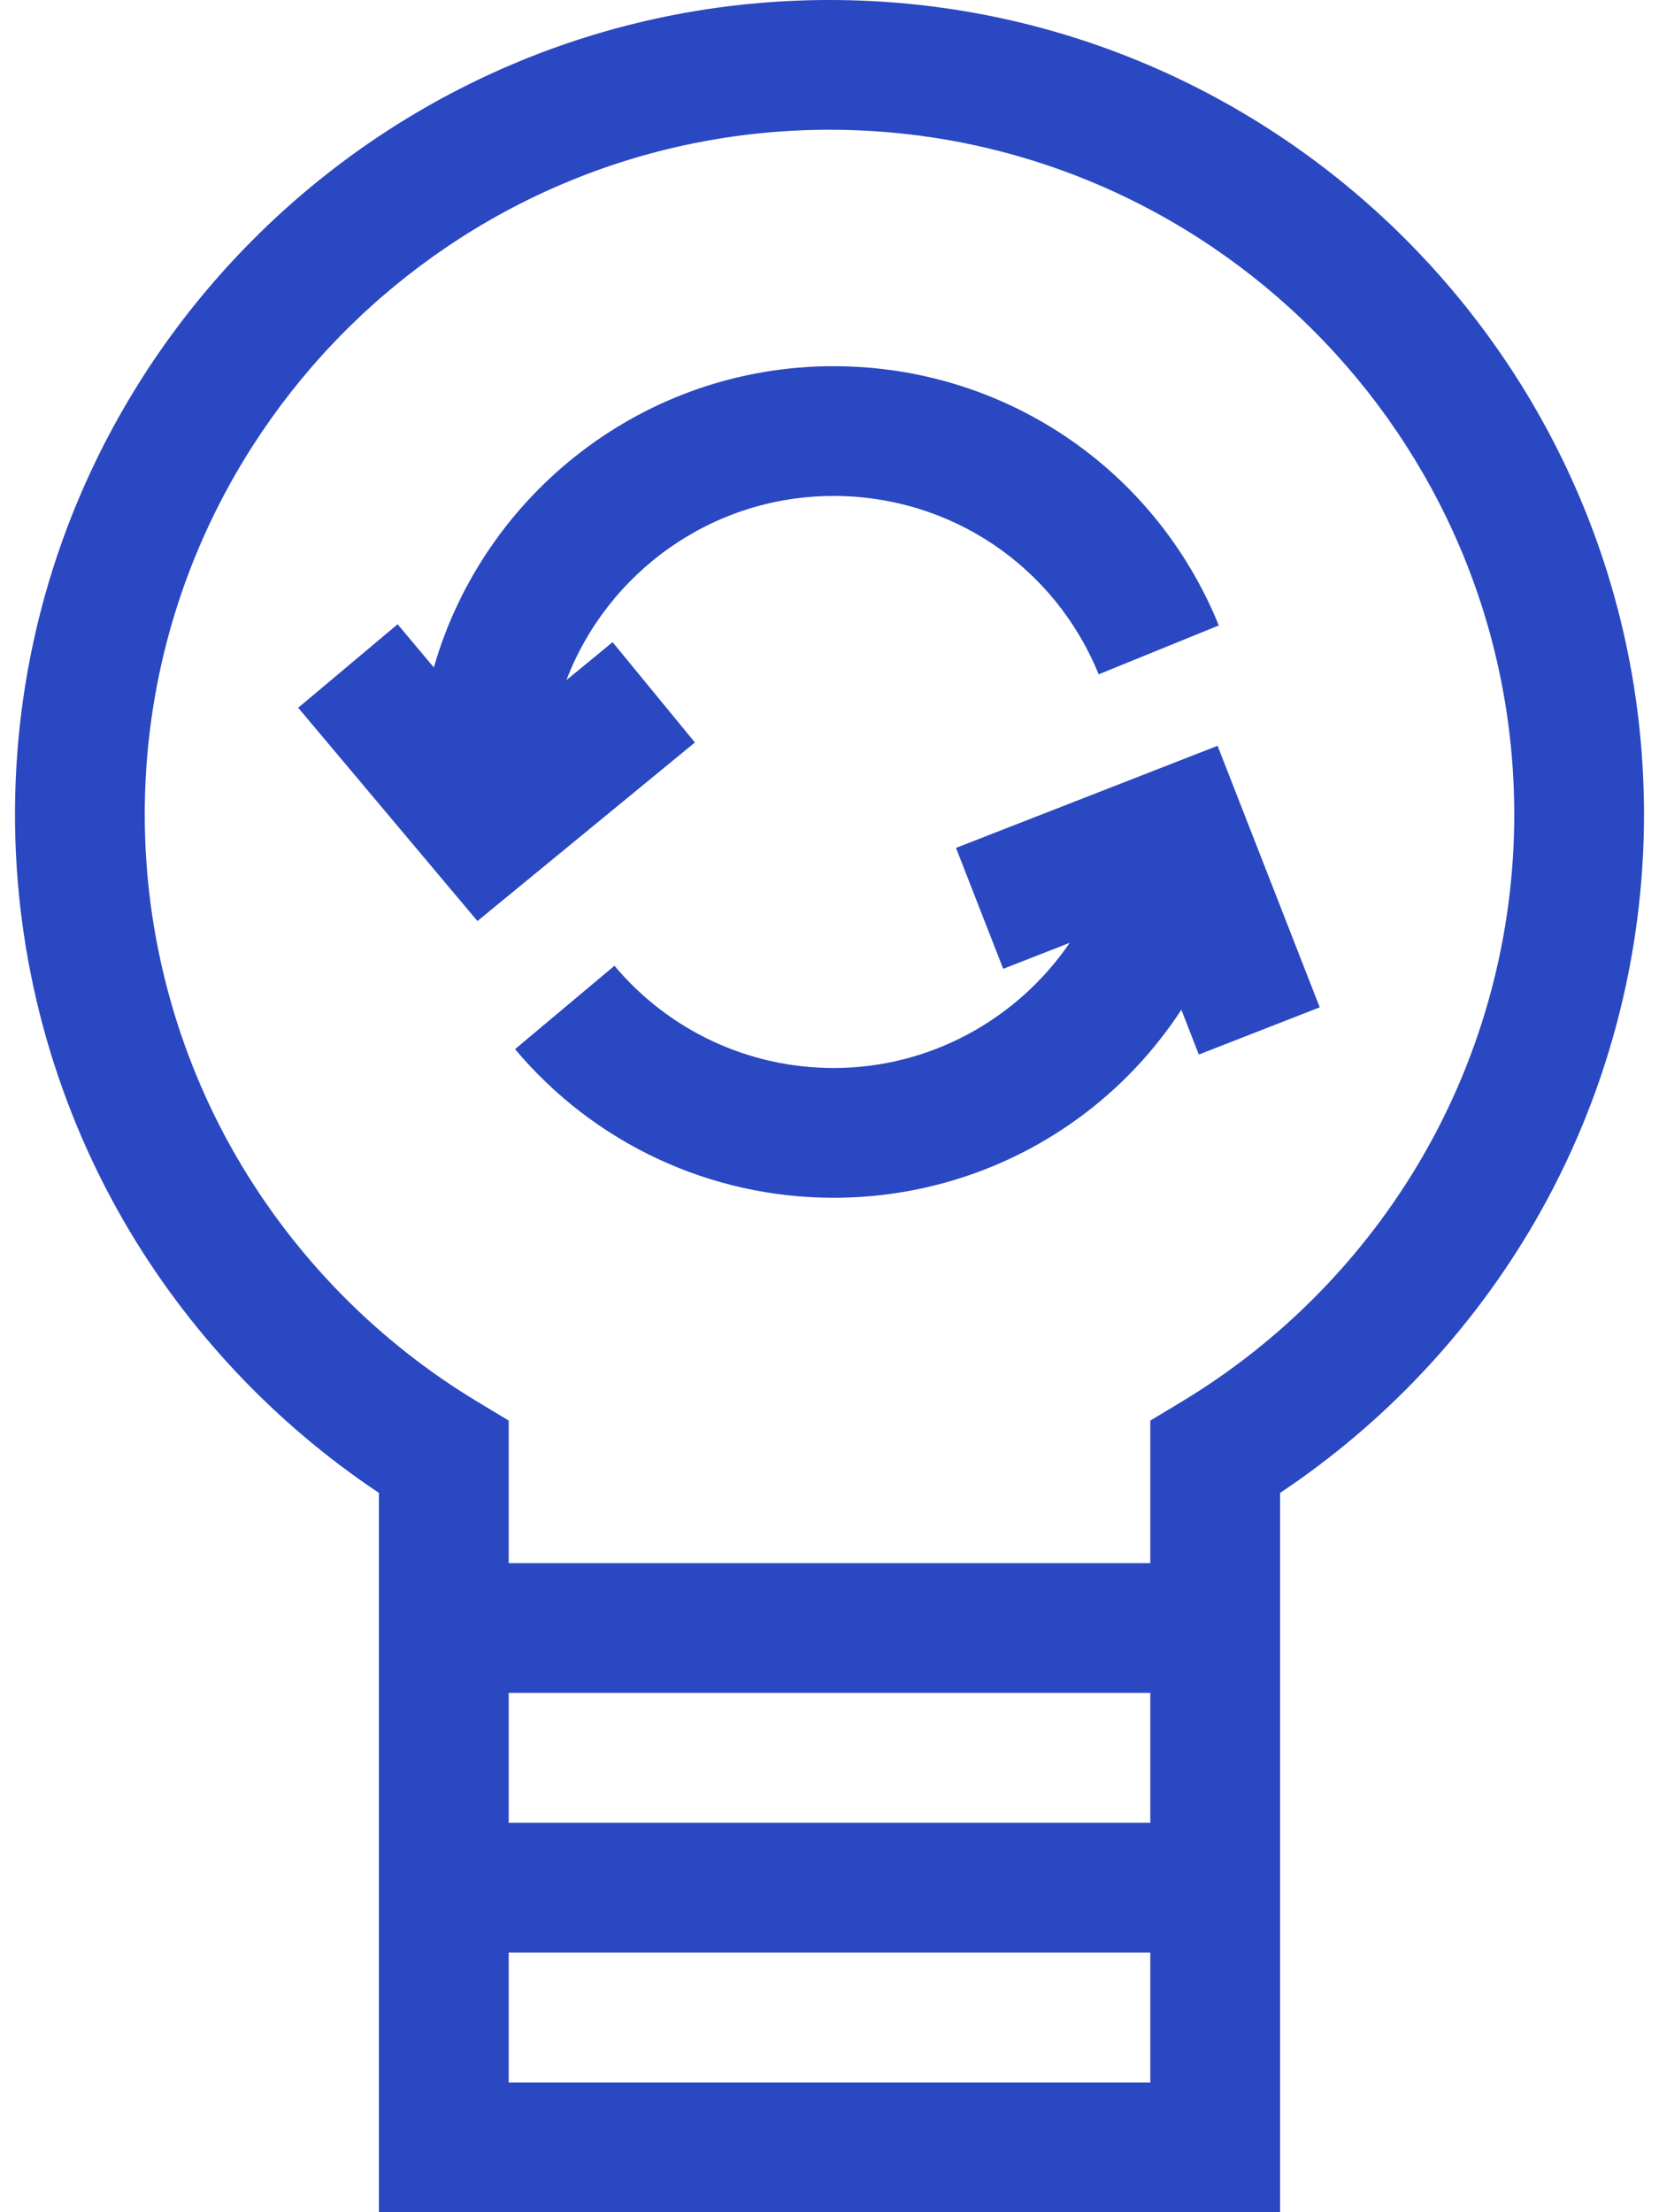 <svg width="24" height="32" viewBox="0 0 24 32" fill="none" xmlns="http://www.w3.org/2000/svg">
<path d="M12 0C5.503 0 0.217 5.286 0.217 11.783C0.217 13.85 0.762 15.884 1.793 17.667C2.703 19.239 3.972 20.588 5.482 21.595V32H18.518V21.595C20.029 20.588 21.297 19.239 22.207 17.667C23.238 15.884 23.783 13.85 23.783 11.783C23.783 5.286 18.497 0 12 0ZM7.359 24.488H16.641V26.366H7.359V24.488ZM7.359 30.123V28.243H16.641V30.123H7.359ZM20.582 16.727C19.741 18.181 18.535 19.408 17.096 20.275L16.641 20.549V22.611H7.359V20.549L6.905 20.275C5.465 19.408 4.26 18.181 3.418 16.727C2.552 15.229 2.094 13.52 2.094 11.783C2.094 6.321 6.538 1.877 12 1.877C17.462 1.877 21.906 6.321 21.906 11.783C21.906 13.52 21.448 15.229 20.582 16.727Z" fill="#2A48C1"/>
<path d="M8.862 9.289L8.194 9.838C8.789 8.282 10.296 7.174 12.059 7.174C13.751 7.174 15.256 8.187 15.894 9.754L17.632 9.047C16.706 6.769 14.518 5.297 12.059 5.297C9.317 5.297 6.998 7.141 6.276 9.655L5.752 9.03L4.314 10.238L6.907 13.323L10.053 10.74L8.862 9.289Z" fill="#2A48C1"/>
<path d="M13.83 12.265L14.513 14.014L15.475 13.638C14.726 14.736 13.463 15.449 12.06 15.449C10.834 15.449 9.678 14.91 8.889 13.97L7.451 15.176C8.598 16.543 10.278 17.326 12.06 17.326C13.526 17.326 14.936 16.795 16.031 15.83C16.441 15.469 16.796 15.056 17.09 14.606L17.343 15.254L19.092 14.571L17.614 10.788L13.83 12.265Z" fill="#2A48C1"/>
</svg>

